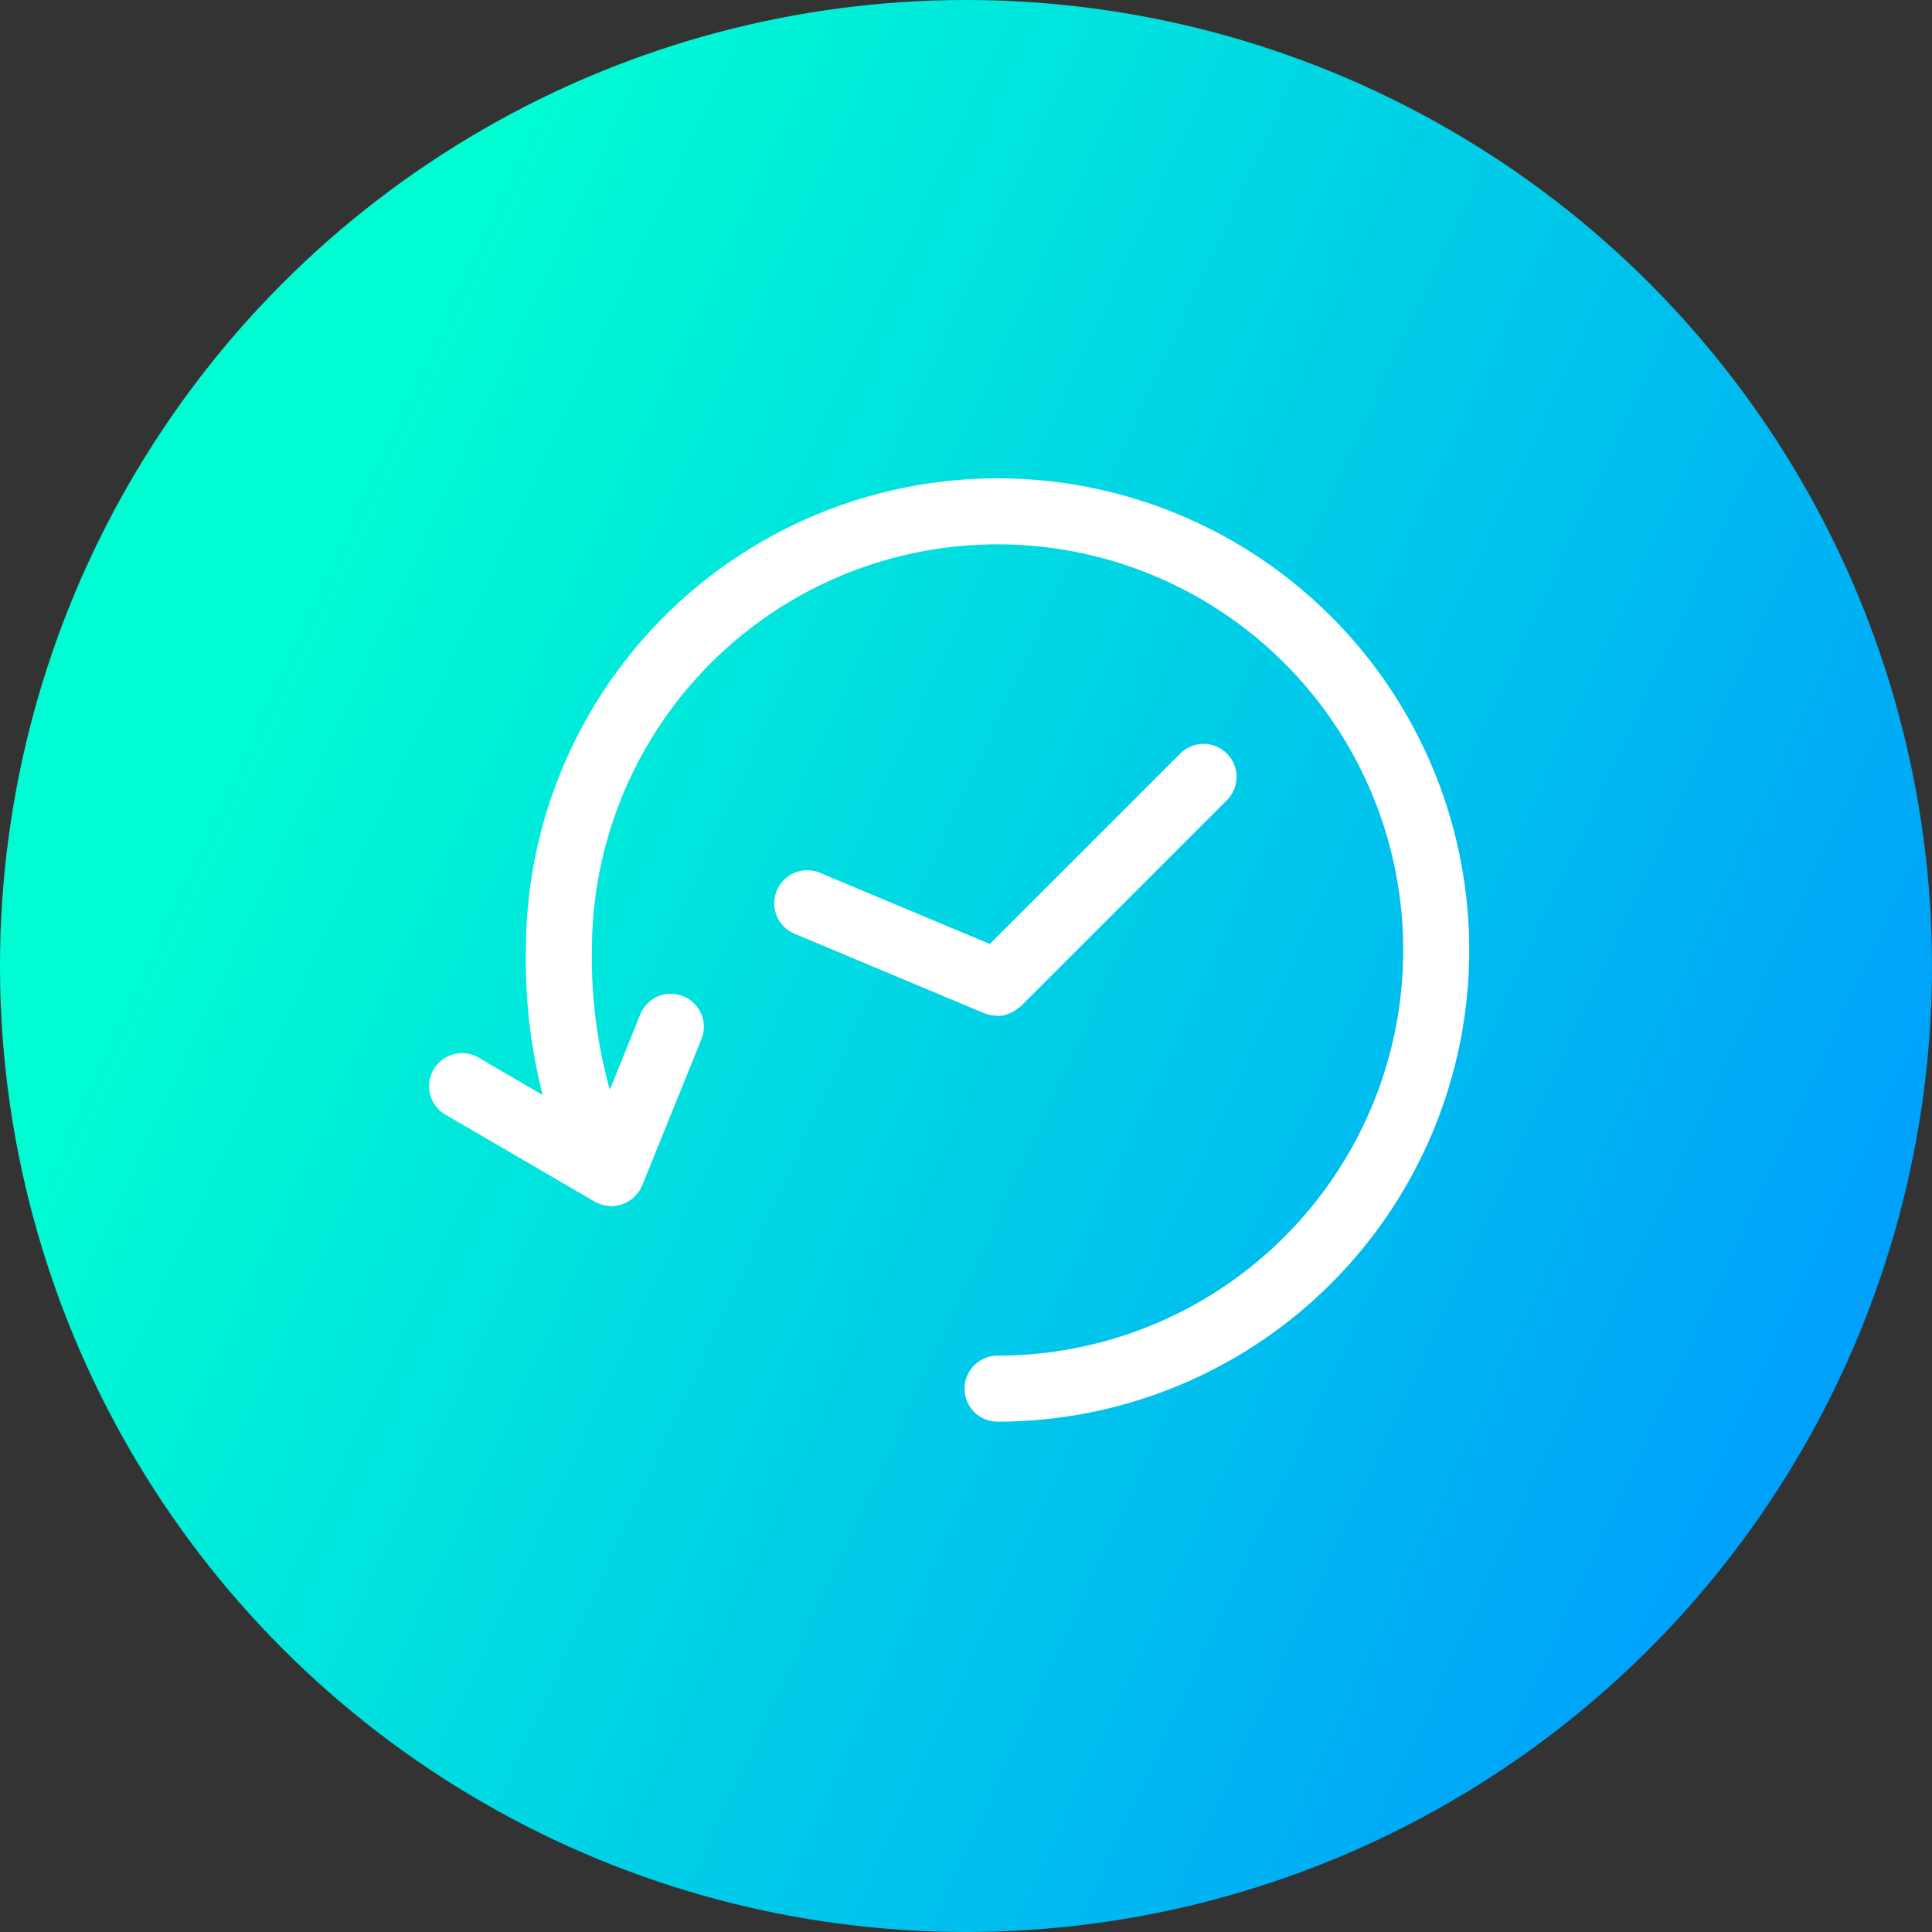 <svg xmlns="http://www.w3.org/2000/svg" xmlns:xlink="http://www.w3.org/1999/xlink" width="53" height="53" viewBox="0 0 53 53"><rect x="0" y="0" width="53" height="53" fill="#333333" stroke="none"/><defs><linearGradient id="a" x1="0.228" y1="0.164" x2="1.097" y2="0.565" gradientUnits="objectBoundingBox"><stop offset="0" stop-color="#00fcd3"/><stop offset="1" stop-color="#0098ff"/></linearGradient></defs><g transform="translate(-738 -278)"><circle cx="26.5" cy="26.5" r="26.5" transform="translate(738 278)" fill="url(#a)"/><g transform="translate(749.787 287.807)"><g transform="translate(0 3.315)"><path d="M15.578,3.315A12.945,12.945,0,0,0,2.64,16.217,14.978,14.978,0,0,0,3.1,20.233L1.361,19.217A.905.905,0,1,0,.449,20.78l4.085,2.381c.009,0,.017.006.025.01a.9.9,0,0,0,.135.057.967.967,0,0,0,.095.031.936.936,0,0,0,.118.015c.028,0,.056.011.084.011s.031-.005.047-.006.028,0,.044,0,.043-.012.065-.015a.929.929,0,0,0,.127-.031.888.888,0,0,0,.1-.042.857.857,0,0,0,.108-.061.827.827,0,0,0,.18-.155.827.827,0,0,0,.071-.092c.012-.018.028-.031.039-.049s.008-.03.015-.044.031-.046.042-.073L7.455,18.7a.9.9,0,1,0-1.678-.678l-.834,2.066a13.411,13.411,0,0,1-.492-3.829A11.128,11.128,0,1,1,15.579,27.382a.905.905,0,1,0,0,1.811,12.939,12.939,0,1,0,0-25.878Z" transform="translate(0 -3.315)" fill="#fff"/><path d="M26.789,26.931a.9.9,0,0,0,.285.058c.02,0,.04.012.06.012a.9.9,0,0,0,.307-.06.8.8,0,0,0,.079-.037.9.9,0,0,0,.208-.138c.014-.012.032-.017.046-.031l5.653-5.653a.905.905,0,0,0-1.28-1.28l-5.224,5.223-4.688-1.963a.906.906,0,0,0-.7,1.67l5.249,2.2h.005Z" transform="translate(-11.557 -12.252)" fill="#fff"/></g></g></g></svg>